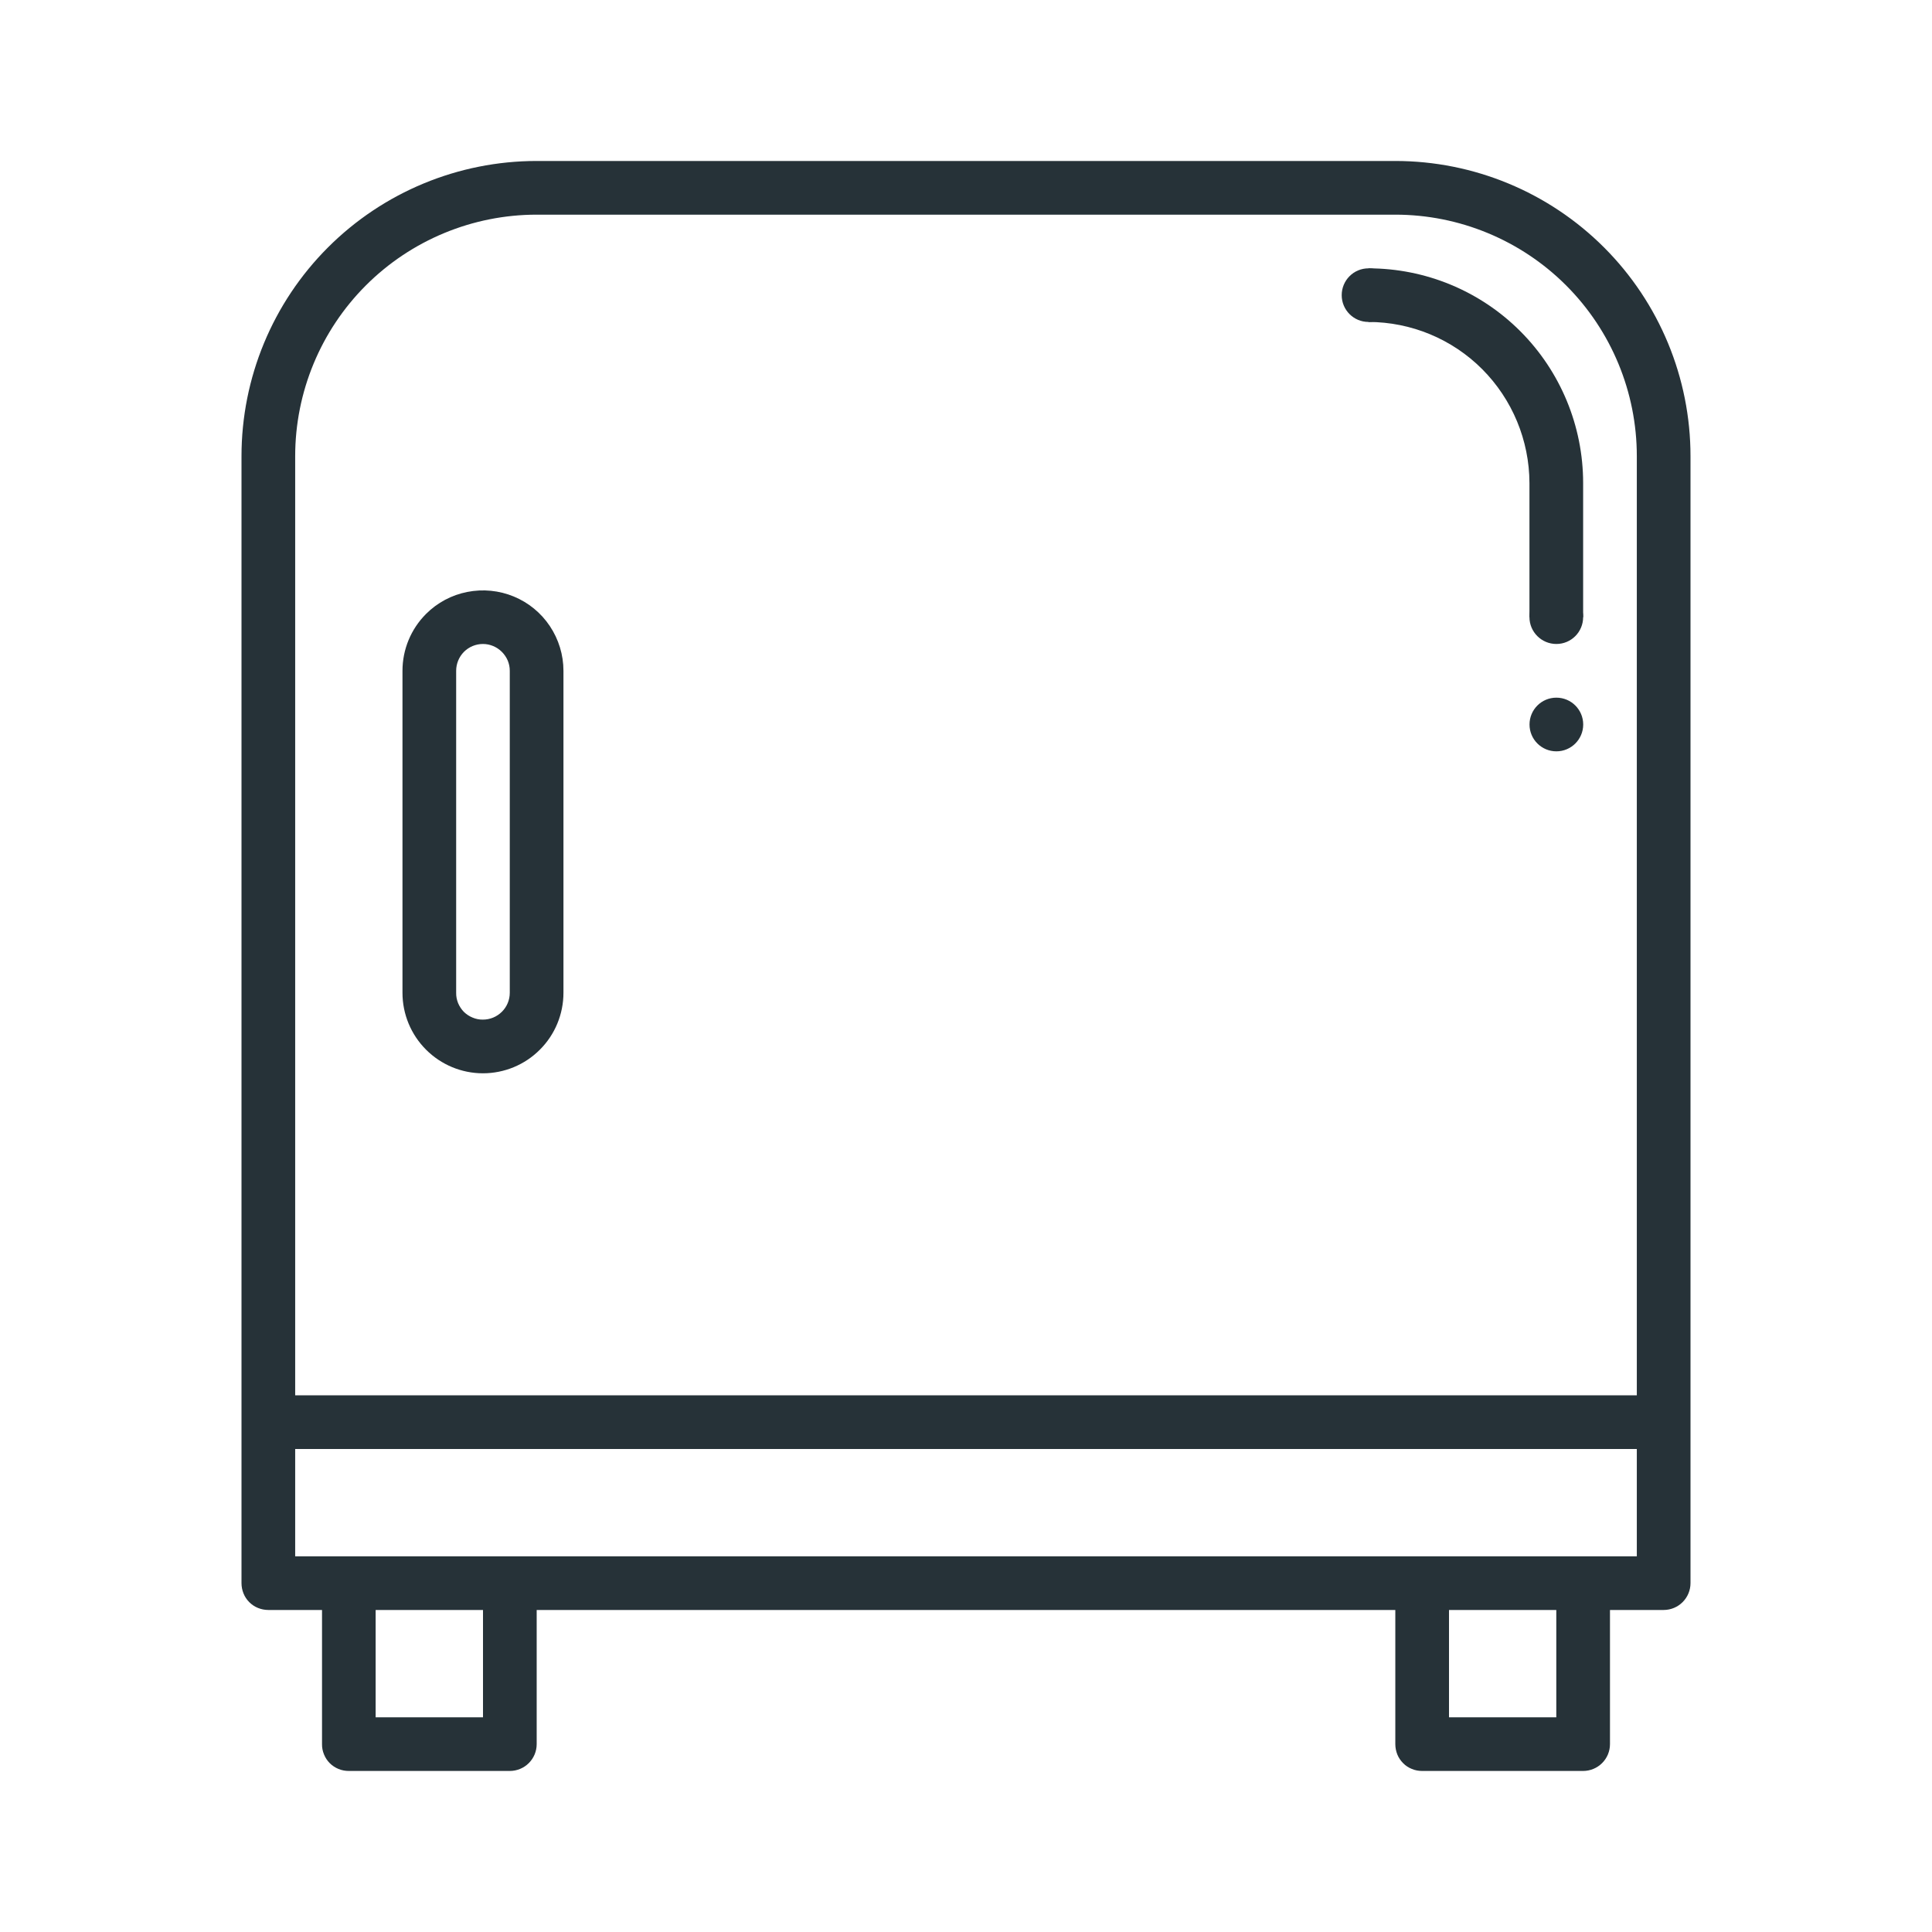 <svg width="28" height="28" viewBox="0 0 28 28" fill="none" xmlns="http://www.w3.org/2000/svg">
<path d="M20.222 2.333L7.778 2.333C6.643 2.333 5.555 2.784 4.753 3.586C3.951 4.388 3.5 5.476 3.5 6.611L3.5 22.944C3.5 22.995 3.51 23.046 3.529 23.093C3.548 23.141 3.577 23.184 3.613 23.22C3.649 23.256 3.692 23.285 3.74 23.304C3.787 23.323 3.838 23.333 3.889 23.333L4.667 23.333L4.667 25.277C4.666 25.328 4.676 25.379 4.696 25.427C4.715 25.474 4.743 25.517 4.779 25.553C4.816 25.59 4.859 25.618 4.906 25.637C4.954 25.657 5.004 25.666 5.056 25.666L7.389 25.666C7.492 25.666 7.591 25.625 7.664 25.552C7.737 25.479 7.778 25.381 7.778 25.277L7.778 23.333L20.222 23.333L20.222 25.277C20.222 25.328 20.232 25.379 20.251 25.427C20.27 25.474 20.299 25.517 20.335 25.553C20.371 25.59 20.414 25.618 20.462 25.637C20.509 25.657 20.56 25.666 20.611 25.666L22.944 25.666C23.047 25.666 23.146 25.625 23.219 25.552C23.292 25.479 23.333 25.381 23.333 25.277L23.333 23.333L24.111 23.333C24.214 23.333 24.313 23.292 24.386 23.219C24.459 23.146 24.5 23.047 24.5 22.944L24.5 6.611C24.5 5.476 24.049 4.388 23.247 3.586C22.445 2.784 21.357 2.333 20.222 2.333ZM7.778 3.111L20.222 3.111C21.15 3.111 22.041 3.48 22.697 4.136C23.353 4.792 23.722 5.683 23.722 6.611L23.722 20.222L4.278 20.222L4.278 6.611C4.278 5.683 4.647 4.792 5.303 4.136C5.959 3.48 6.85 3.111 7.778 3.111ZM7 24.889L5.444 24.889L5.444 23.333L7 23.333L7 24.889ZM22.555 24.889L21 24.889L21 23.333L22.555 23.333L22.555 24.889ZM4.278 22.555L4.278 21L23.722 21L23.722 22.555L4.278 22.555Z" fill="#263238"/>
<path d="M6.999 15.555C7.309 15.555 7.606 15.432 7.824 15.213C8.043 14.995 8.166 14.698 8.166 14.388L8.166 9.722C8.166 9.491 8.097 9.266 7.969 9.074C7.841 8.882 7.659 8.733 7.446 8.645C7.233 8.557 6.998 8.534 6.772 8.579C6.546 8.623 6.338 8.734 6.175 8.897C5.956 9.116 5.833 9.412 5.833 9.722L5.833 14.388C5.833 14.698 5.956 14.994 6.175 15.213C6.394 15.432 6.69 15.555 6.999 15.555ZM6.611 9.722C6.611 9.619 6.652 9.52 6.724 9.447C6.797 9.374 6.896 9.333 6.999 9.333C7.101 9.333 7.199 9.374 7.272 9.446C7.308 9.482 7.338 9.525 7.358 9.572C7.378 9.619 7.388 9.67 7.388 9.722L7.388 14.388C7.388 14.492 7.347 14.591 7.274 14.663C7.201 14.736 7.103 14.777 6.999 14.777C6.948 14.778 6.897 14.768 6.85 14.748C6.803 14.729 6.76 14.701 6.723 14.665C6.687 14.628 6.659 14.585 6.639 14.538C6.62 14.49 6.61 14.44 6.611 14.388L6.611 9.722Z" fill="#263238"/>
<path d="M22.166 7L22.166 8.944L22.944 8.944L22.944 7C22.944 6.175 22.616 5.383 22.033 4.8C21.45 4.216 20.658 3.889 19.833 3.889L19.833 4.666C20.452 4.667 21.045 4.913 21.482 5.351C21.918 5.789 22.164 6.382 22.166 7Z" fill="#263238"/>
<path d="M22.556 10.889C22.771 10.889 22.945 10.715 22.945 10.5C22.945 10.285 22.771 10.111 22.556 10.111C22.341 10.111 22.167 10.285 22.167 10.5C22.167 10.715 22.341 10.889 22.556 10.889Z" fill="#263238"/>
<path d="M22.556 9.333C22.771 9.333 22.944 9.159 22.944 8.944C22.944 8.729 22.771 8.555 22.556 8.555C22.341 8.555 22.166 8.729 22.166 8.944C22.166 9.159 22.341 9.333 22.556 9.333Z" fill="#263238"/>
<path d="M19.833 4.666C20.048 4.666 20.223 4.492 20.223 4.278C20.223 4.063 20.048 3.889 19.833 3.889C19.618 3.889 19.445 4.063 19.445 4.278C19.445 4.492 19.618 4.666 19.833 4.666Z" fill="#263238"/>
</svg>
